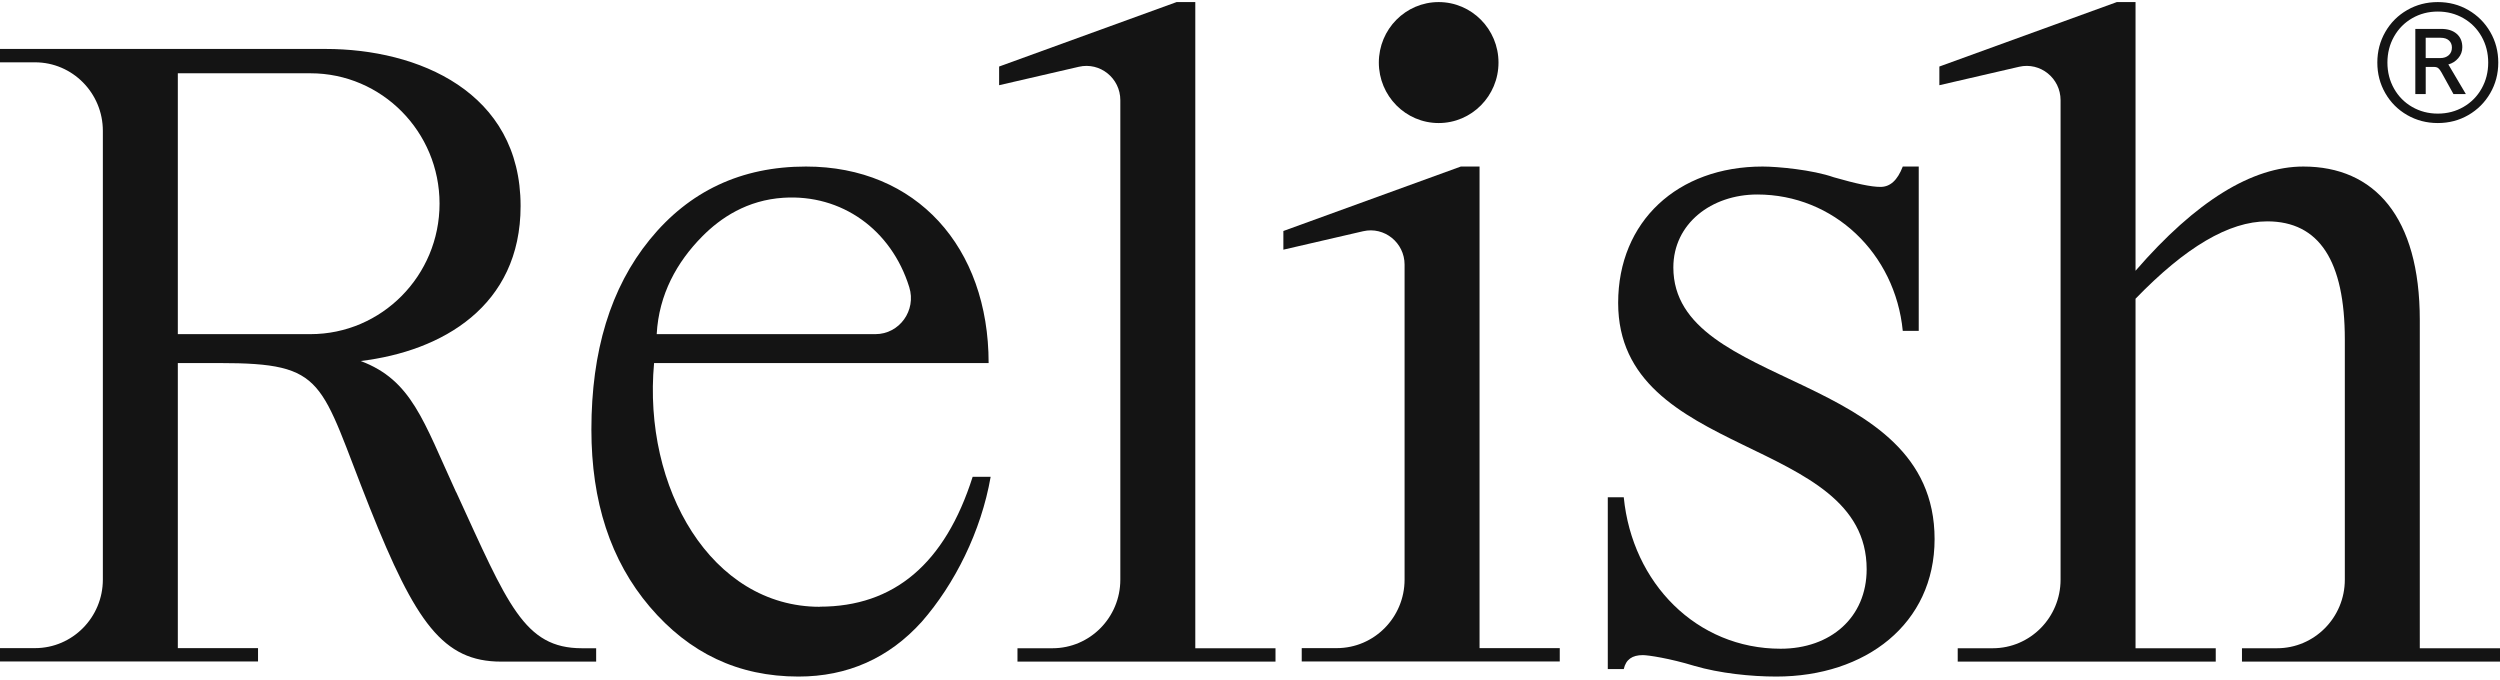 <?xml version="1.0" encoding="UTF-8"?>
<svg xmlns="http://www.w3.org/2000/svg" width="456" height="124" viewBox="0 0 456 124" fill="none">
  <g clip-path="url(#clip0_2024_2165)">
    <path d="M149.522 110.68C129.761 110.68 117.217 89.033 119.304 66.221H180.326C180.326 45.057 167.152 30.377 147 30.377C135.174 30.377 125.696 34.882 118.522 43.695C111.348 52.508 107.87 64.067 107.87 78.352C107.87 91.472 111.348 102.241 118.522 110.68C125.696 119.097 134.609 123.404 145.652 123.404C154.565 123.404 162.13 120.064 168.13 113.405C174.13 106.548 178.957 96.944 180.696 86.967H177.413C172.37 102.834 163.065 110.658 149.522 110.658V110.68ZM128.087 43.123C131.435 39.739 136.261 36.486 142.935 36.069C153.478 35.41 162.565 41.827 165.848 52.376C167.174 56.617 164.065 60.947 159.674 60.947H119.783C120.174 53.694 123.478 47.782 128.087 43.123Z" fill="#141414"></path>
    <path d="M218.022 70.704V0.379H214.609L182.239 12.136V15.543L196.783 12.18C200.652 11.279 204.348 14.268 204.348 18.268V105.735C204.348 112.636 198.804 118.24 191.978 118.24H185.587V120.679H232.652V118.24H218.022V70.704Z" fill="#141414"></path>
    <path d="M269.87 70.704V30.377H266.456L234.087 42.135V45.541L248.63 42.178C252.5 41.277 256.196 44.266 256.196 48.266V105.713C256.196 112.614 250.652 118.218 243.826 118.218H237.435V120.657H284.5V118.218H269.87V70.682V70.704Z" fill="#141414"></path>
    <path d="M262.413 22.444C268.435 22.444 273.326 17.499 273.326 11.411C273.326 5.324 268.435 0.379 262.413 0.379C256.391 0.379 251.5 5.324 251.5 11.411C251.5 17.499 256.391 22.444 262.413 22.444Z" fill="#141414"></path>
    <path d="M83.196 89.78C77.196 76.726 75.109 69.342 65.783 65.847C80.63 64.067 94.957 55.848 94.957 37.585C94.957 16.707 76.217 8.928 59.391 8.928H0V11.367H6.391C13.217 11.367 18.761 16.971 18.761 23.872V105.713C18.761 112.614 13.217 118.218 6.391 118.218H0V120.657H47.065V118.218H32.435V66.221H40.022C59.717 66.221 58.196 69.408 67.457 92.637C75.804 113.581 80.826 120.679 91.413 120.679H108.739V118.24H106.152C95.565 118.24 92.63 110.262 83.217 89.78H83.196ZM56.63 60.947H32.435V13.367H56.63C69.63 13.367 80.174 24.026 80.174 37.146C80.174 50.266 69.63 60.947 56.63 60.947Z" fill="#141414"></path>
    <path d="M305.217 48.793C305.217 40.772 312.196 35.476 320.522 35.476C334.478 35.476 345.696 46.244 347.065 60.353H349.978V30.377H347.065C346.087 32.926 344.739 34.091 343 34.091C341.261 34.091 338.543 33.498 334.478 32.333C330.609 30.97 324.217 30.377 321.5 30.377C306 30.377 295.152 40.376 295.152 55.255C295.152 83.846 340.478 79.341 340.478 103.823C340.478 112.636 333.891 118.328 324.782 118.328C309.478 118.328 297.717 106.372 296.174 90.703H293.261V122.042H296.174C296.565 120.284 297.717 119.493 299.652 119.493C300.63 119.493 304.565 120.086 309.022 121.448C313.674 122.811 319.348 123.404 324 123.404C340.282 123.404 352.869 113.801 352.869 98.329C352.869 67.386 305.217 71.298 305.217 48.772V48.793Z" fill="#141414"></path>
    <path d="M441.37 118.218V58.376C441.37 39.563 433.109 30.377 420.131 30.377C410.826 30.377 400.565 36.641 389.522 49.387V0.379H386.109L353.739 12.136V15.543L368.283 12.18C372.152 11.279 375.848 14.268 375.848 18.268V105.735C375.848 112.636 370.304 118.24 363.478 118.24H357.087V120.679H404.152V118.24H389.522V54.486C398.631 45.08 406.565 40.377 413.544 40.377C423.044 40.377 427.696 47.629 427.696 61.914V105.735C427.696 112.636 422.152 118.24 415.326 118.24H408.935V120.679H456V118.24H441.37V118.218Z" fill="#141414"></path>
  </g>
  <path d="M439.069 20.987C437.382 20.016 436.053 18.687 435.082 17C434.111 15.313 433.625 13.452 433.625 11.411C433.625 9.371 434.111 7.514 435.082 5.823C436.053 4.136 437.382 2.807 439.069 1.836C440.756 0.864 442.617 0.379 444.657 0.379C446.698 0.379 448.551 0.864 450.229 1.836C451.907 2.807 453.236 4.136 454.216 5.823C455.196 7.509 455.685 9.375 455.685 11.411C455.685 13.447 455.196 15.313 454.216 17C453.236 18.687 451.907 20.016 450.229 20.987C448.551 21.958 446.693 22.444 444.657 22.444C442.621 22.444 440.76 21.958 439.069 20.987ZM449.339 19.504C450.744 18.695 451.847 17.575 452.648 16.152C453.449 14.729 453.849 13.149 453.849 11.415C453.849 9.682 453.449 8.102 452.648 6.679C451.847 5.256 450.744 4.136 449.339 3.327C447.933 2.517 446.374 2.108 444.657 2.108C442.941 2.108 441.382 2.513 439.976 3.327C438.57 4.136 437.467 5.256 436.666 6.679C435.866 8.102 435.465 9.682 435.465 11.415C435.465 13.149 435.866 14.729 436.666 16.152C437.467 17.575 438.57 18.695 439.976 19.504C441.382 20.314 442.941 20.723 444.657 20.723C446.374 20.723 447.933 20.318 449.339 19.504ZM440.555 5.273H445.309C446.476 5.273 447.409 5.571 448.095 6.163C448.785 6.76 449.126 7.573 449.126 8.613C449.126 9.367 448.879 10.031 448.389 10.606C447.899 11.181 447.294 11.565 446.578 11.752L449.773 17.157H447.511L445.335 13.226C445.126 12.847 444.93 12.587 444.743 12.434C444.555 12.284 444.291 12.208 443.95 12.208H442.451V17.157H440.555V5.273ZM446.651 10.069C447.038 9.72 447.23 9.252 447.23 8.668C447.23 8.14 447.051 7.71 446.693 7.382C446.336 7.054 445.824 6.888 445.164 6.888H442.447V10.593H445.105C445.744 10.593 446.259 10.419 446.647 10.069H446.651Z" fill="#141414"></path>
  <defs>
    <clipPath id="clip0_2024_2165">
      <rect width="456" height="123.048" fill="white" transform="translate(0 0.379)"></rect>
    </clipPath>
  </defs>
</svg>

